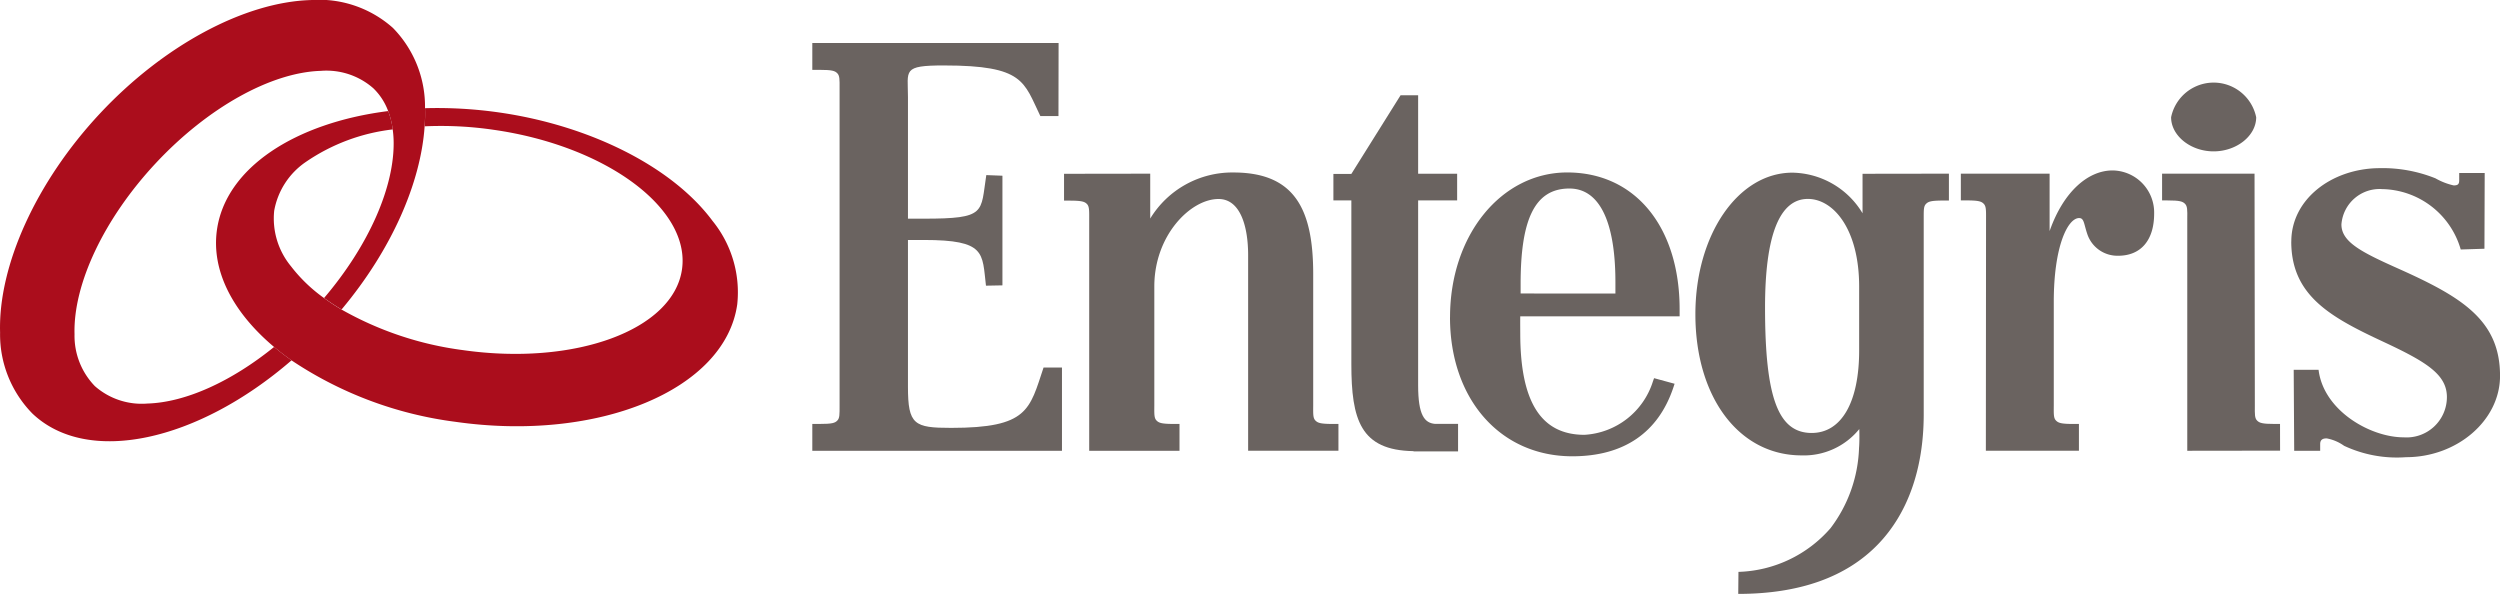 <svg xmlns="http://www.w3.org/2000/svg" width="181" height="43"><g data-name="LOGO - Desktop 1x"><path fill="#6a6360" d="M104.98 22.97c0 5.928 3.638 10.065 8.855 10.065 3.741 0 6.218-1.717 7.312-4.967l.094-.284-1.486-.405-.085.239a5.53 5.53 0 0 1-4.955 3.863c-3.091 0-4.648-2.3-4.648-7.334 0 0-.009-1.028 0-1.244h11.538v-.509c0-5.928-3.185-9.908-8.14-9.908-4.75 0-8.482 4.508-8.482 10.485m5.11-1.722v-.7c0-4.665 1.023-6.9 3.532-6.9 2.153 0 3.331 2.348 3.331 6.779v.825Z" data-name="Path 985"/><path fill="#6a6360" d="M157.188 8.489c0 1.339 1.41 2.47 3.078 2.47s3.082-1.132 3.082-2.47a3.145 3.145 0 0 0-6.16 0" data-name="Path 986"/><path fill="#6a6360" d="M103.896 30.689c-.76-.067-1.223-.622-1.223-2.786V14.51h2.824v-1.93h-2.824V6.898h-1.272l-3.563 5.693h-1.3v1.919h1.3v11.852c0 4.03.663 6.239 4.492 6.3l.018.018h3.216v-1.991Z" data-name="Path 987"/><path fill="#6a6360" d="M165.887 17.487c0 3.719 2.557 5.31 6.1 6.991l.85.4c2.936 1.384 4.319 2.286 4.319 3.877a2.92 2.92 0 0 1-3.127 2.908c-2.424 0-5.809-1.938-6.165-4.891h-1.8l.036 5.864h1.881v-.482c0-.334.2-.415.471-.415a3.15 3.15 0 0 1 1.259.536 9 9 0 0 0 4.492.825c3.683 0 6.8-2.655 6.8-5.887 0-4-2.722-5.68-7.237-7.708-2.726-1.217-4.247-1.957-4.247-3.254a2.77 2.77 0 0 1 2.949-2.56 6.03 6.03 0 0 1 5.689 4.372l1.717-.054.018-5.486h-1.846v.528c0 .275-.085.374-.4.374a4.8 4.8 0 0 1-1.321-.515 10.3 10.3 0 0 0-4.123-.735c-3.421.049-6.311 2.267-6.311 5.31" data-name="Path 988"/><path fill="#6a6360" d="M131.174 31.347c-2.437 0-3.385-2.551-3.385-9.088 0-5.215 1.046-7.857 3.1-7.857 1.846 0 3.714 2.182 3.714 6.351v4.625c0 3.737-1.281 5.968-3.434 5.968m-5.32 11.652c4.417 0 7.824-1.208 10.128-3.6 2.139-2.218 3.287-5.441 3.3-9.335V15.841c0-.631-.009-.9.165-1.077s.378-.244 1.268-.244h.391v-1.947l-6.253.009v2.858a6.04 6.04 0 0 0-5.075-2.939c-3.941 0-7.027 4.5-7.027 10.25 0 6.018 3.158 10.219 7.686 10.219a5.16 5.16 0 0 0 4.181-1.907s.027.825-.018 1.352a10.15 10.15 0 0 1-2.064 5.824 9.19 9.19 0 0 1-6.667 3.165Z" data-name="Path 989"/><path fill="#6a6360" d="M165.074 30.694h-.391c-.889 0-1.1-.072-1.272-.248s-.165-.442-.16-1.073l-.022-16.8h-6.694v1.938h.391c.89 0 1.1.072 1.272.248s.169.446.16 1.077v16.8l6.72-.009Z" data-name="Path 990"/><path fill="#6a6360" d="M68.356 4.739c5.791 0 5.76 1.181 6.965 3.664h1.312l.009-5.288H58.811v1.943h.538c.894 0 1.1.072 1.272.248s.169.442.165 1.073v22.994c0 .635.009.9-.165 1.077s-.378.243-1.272.243h-.538v1.943h18.076V26.61h-1.334c-1.018 3.047-1.107 4.368-6.69 4.368-2.673 0-3.127-.225-3.127-2.97V17.374h1.148c4.514 0 4.217.933 4.5 3.309l1.192-.023v-7.938l-1.169-.045c-.423 2.723.035 3.155-4.533 3.155h-1.138v-8.8c0-1.956-.436-2.294 2.62-2.294" data-name="Path 991"/><path fill="#6a6360" d="M96.508 30.694c-.89 0-1.1-.072-1.272-.248s-.165-.442-.16-1.073v-9.538c0-4.778-1.406-7.347-5.782-7.347a6.95 6.95 0 0 0-6.018 3.336v-3.25l-6.24.009v1.943h.389c.89 0 1.1.072 1.268.243s.169.447.165 1.077v16.791h6.538v-1.943h-.391c-.89 0-1.1-.072-1.272-.248s-.165-.442-.16-1.073v-8.636c0-3.705 2.629-6.329 4.648-6.329 1.61 0 2.144 2.051 2.144 4.062v14.162h6.538v-1.938Z" data-name="Path 992"/><path fill="#6a6360" d="M152.946 12.34c-1.721 0-3.514 1.46-4.537 4.341 0 .013-.013.027-.018.04v-4.146h-6.426v1.935h.391c.89 0 1.1.072 1.268.248s.169.442.165 1.077l-.013 16.8h6.738v-1.94h-.389c-.89 0-1.1-.072-1.272-.248s-.165-.442-.16-1.077v-7.519c0-4.034 1.018-6.063 1.837-6.063.369 0 .338.433.6 1.186a2.3 2.3 0 0 0 2.224 1.542c1.637 0 2.606-1.113 2.606-3.052a3.047 3.047 0 0 0-3-3.124" data-name="Path 993"/><path fill="#ab0d1c" d="M30.771 7.834a8.14 8.14 0 0 0-2.326-5.815A8.05 8.05 0 0 0 22.503.004C17.686.148 11.837 3.295 7.234 8.221s-7.37 11-7.228 15.854a8.18 8.18 0 0 0 2.339 5.865c4.008 3.809 11.987 2.015 18.765-3.854a18 18 0 0 1-1.263-.969c-3.087 2.5-6.414 4.021-9.185 4.1a5.13 5.13 0 0 1-3.794-1.262 5.23 5.23 0 0 1-1.472-3.745c-.107-3.651 2.153-8.407 5.894-12.409s8.326-6.563 11.942-6.671a5.14 5.14 0 0 1 3.793 1.257 4.4 4.4 0 0 1 1.077 1.654 5.8 5.8 0 0 1 .329 1.329 7 7 0 0 1 .066.766c.1 3.363-1.81 7.654-5.035 11.44.4.289.818.563 1.268.83 3.643-4.35 5.738-9.187 6.013-13.266a13 13 0 0 0 .027-1.307" data-name="Path 994"/><path fill="#ab0d1c" d="M51.579 15.983c-2.891-3.886-8.815-6.892-15.456-7.843a31.6 31.6 0 0 0-5.35-.306q.02.642-.027 1.312a26.2 26.2 0 0 1 4.995.252c8.135 1.163 14.255 5.693 13.637 10.093s-7.748 7.019-15.887 5.854a24.1 24.1 0 0 1-8.766-2.935 15 15 0 0 1-1.263-.83 11.2 11.2 0 0 1-2.4-2.308 5.44 5.44 0 0 1-1.21-4.016 5.43 5.43 0 0 1 2.273-3.519 13.95 13.95 0 0 1 6.311-2.367 6 6 0 0 0-.329-1.329c-6.712.847-11.76 4.093-12.4 8.6-.423 3 1.188 6 4.136 8.479q.6.5 1.268.974a27.66 27.66 0 0 0 11.854 4.444c10.381 1.488 19.539-2.326 20.411-8.5a8.2 8.2 0 0 0-1.8-6.058" data-name="Path 995"/></g></svg>